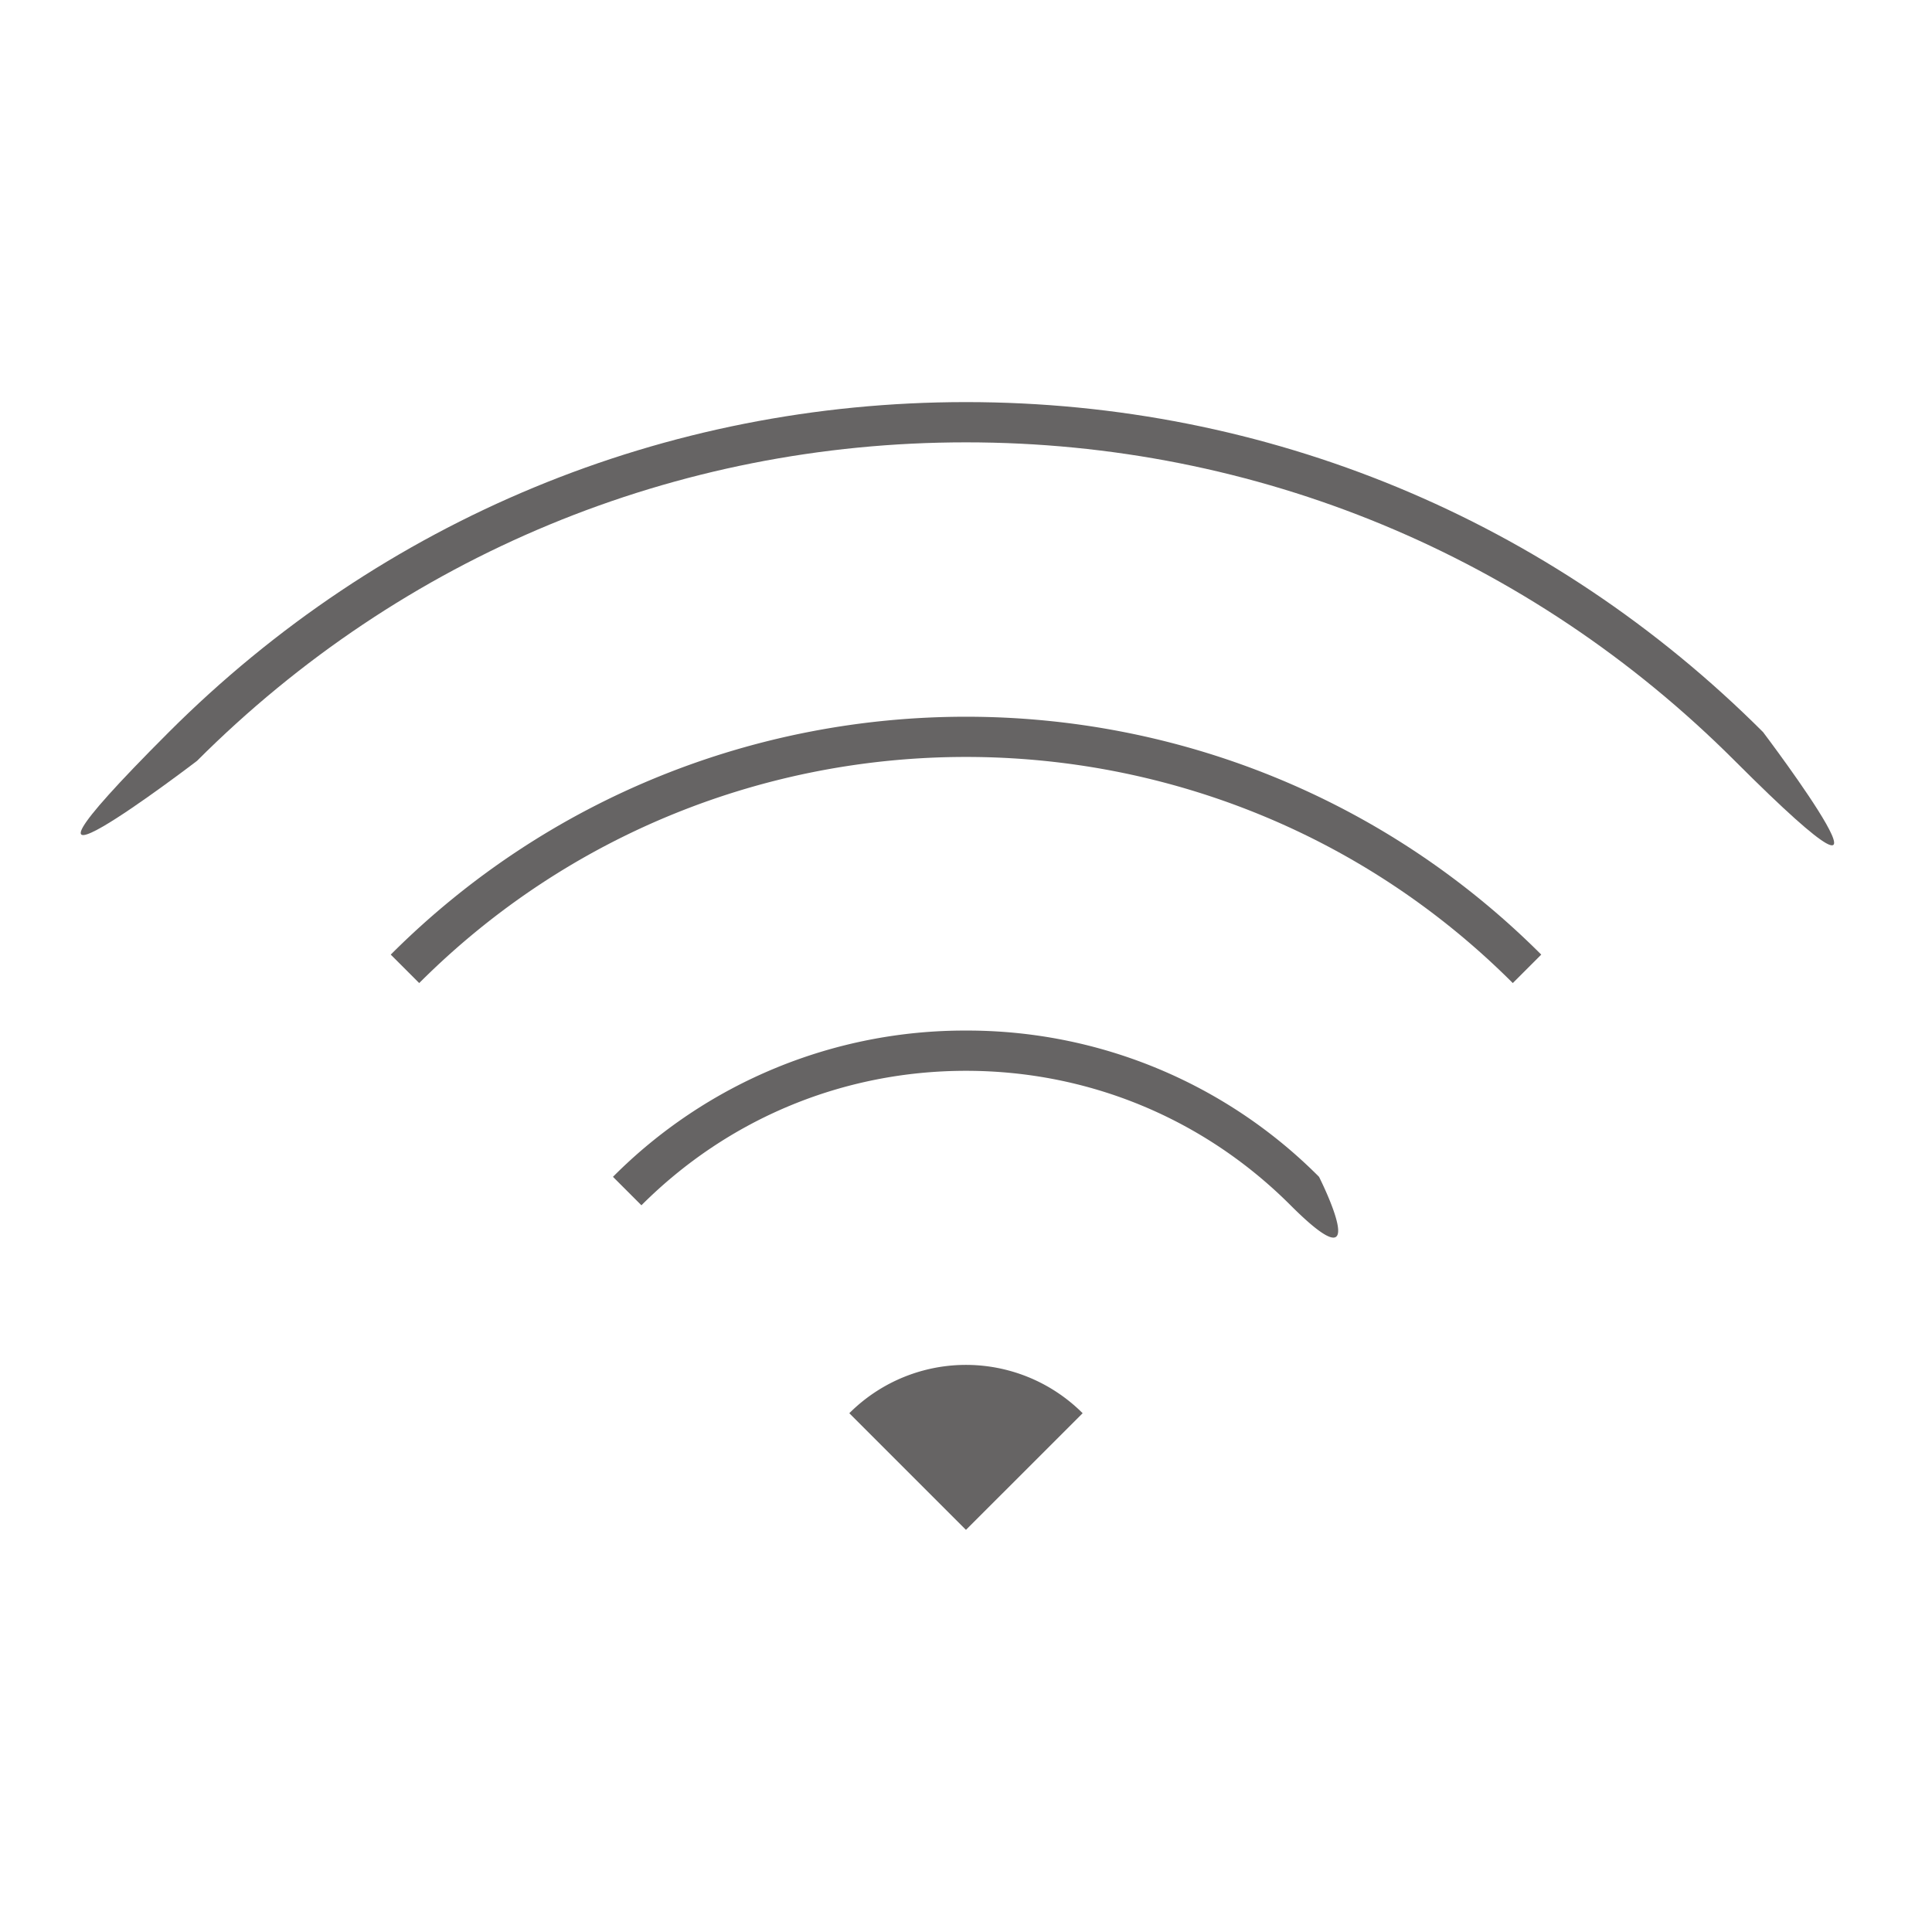 <svg xmlns="http://www.w3.org/2000/svg" id="_レイヤー_1" width="48" height="48" data-name="レイヤー 1"><defs><style>.cls-1{fill:#666464}</style></defs><path d="M43.811 18.197C38.519 12.905 31.483 9.99 23.999 9.99s-14.52 2.915-19.812 8.207.707.707.707.707c5.103-5.103 11.888-7.914 19.104-7.914S38 13.801 43.102 18.904s.707-.707.707-.707Z" class="cls-1"/><path d="m9.708 23.717.707.707C14.16 20.679 19.08 18.806 24 18.806s9.84 1.873 13.585 5.618l.707-.707c-7.881-7.88-20.703-7.88-28.584 0ZM24 25.604a12.322 12.322 0 0 0-8.771 3.634s.707.707.707.707c2.154-2.154 5.018-3.341 8.064-3.341s5.91 1.187 8.064 3.341.707-.707.707-.707A12.324 12.324 0 0 0 24 25.604Zm-2.899 9.507 2.898 2.898 2.899-2.898a4.099 4.099 0 0 0-5.797 0Z" class="cls-1"/></svg>